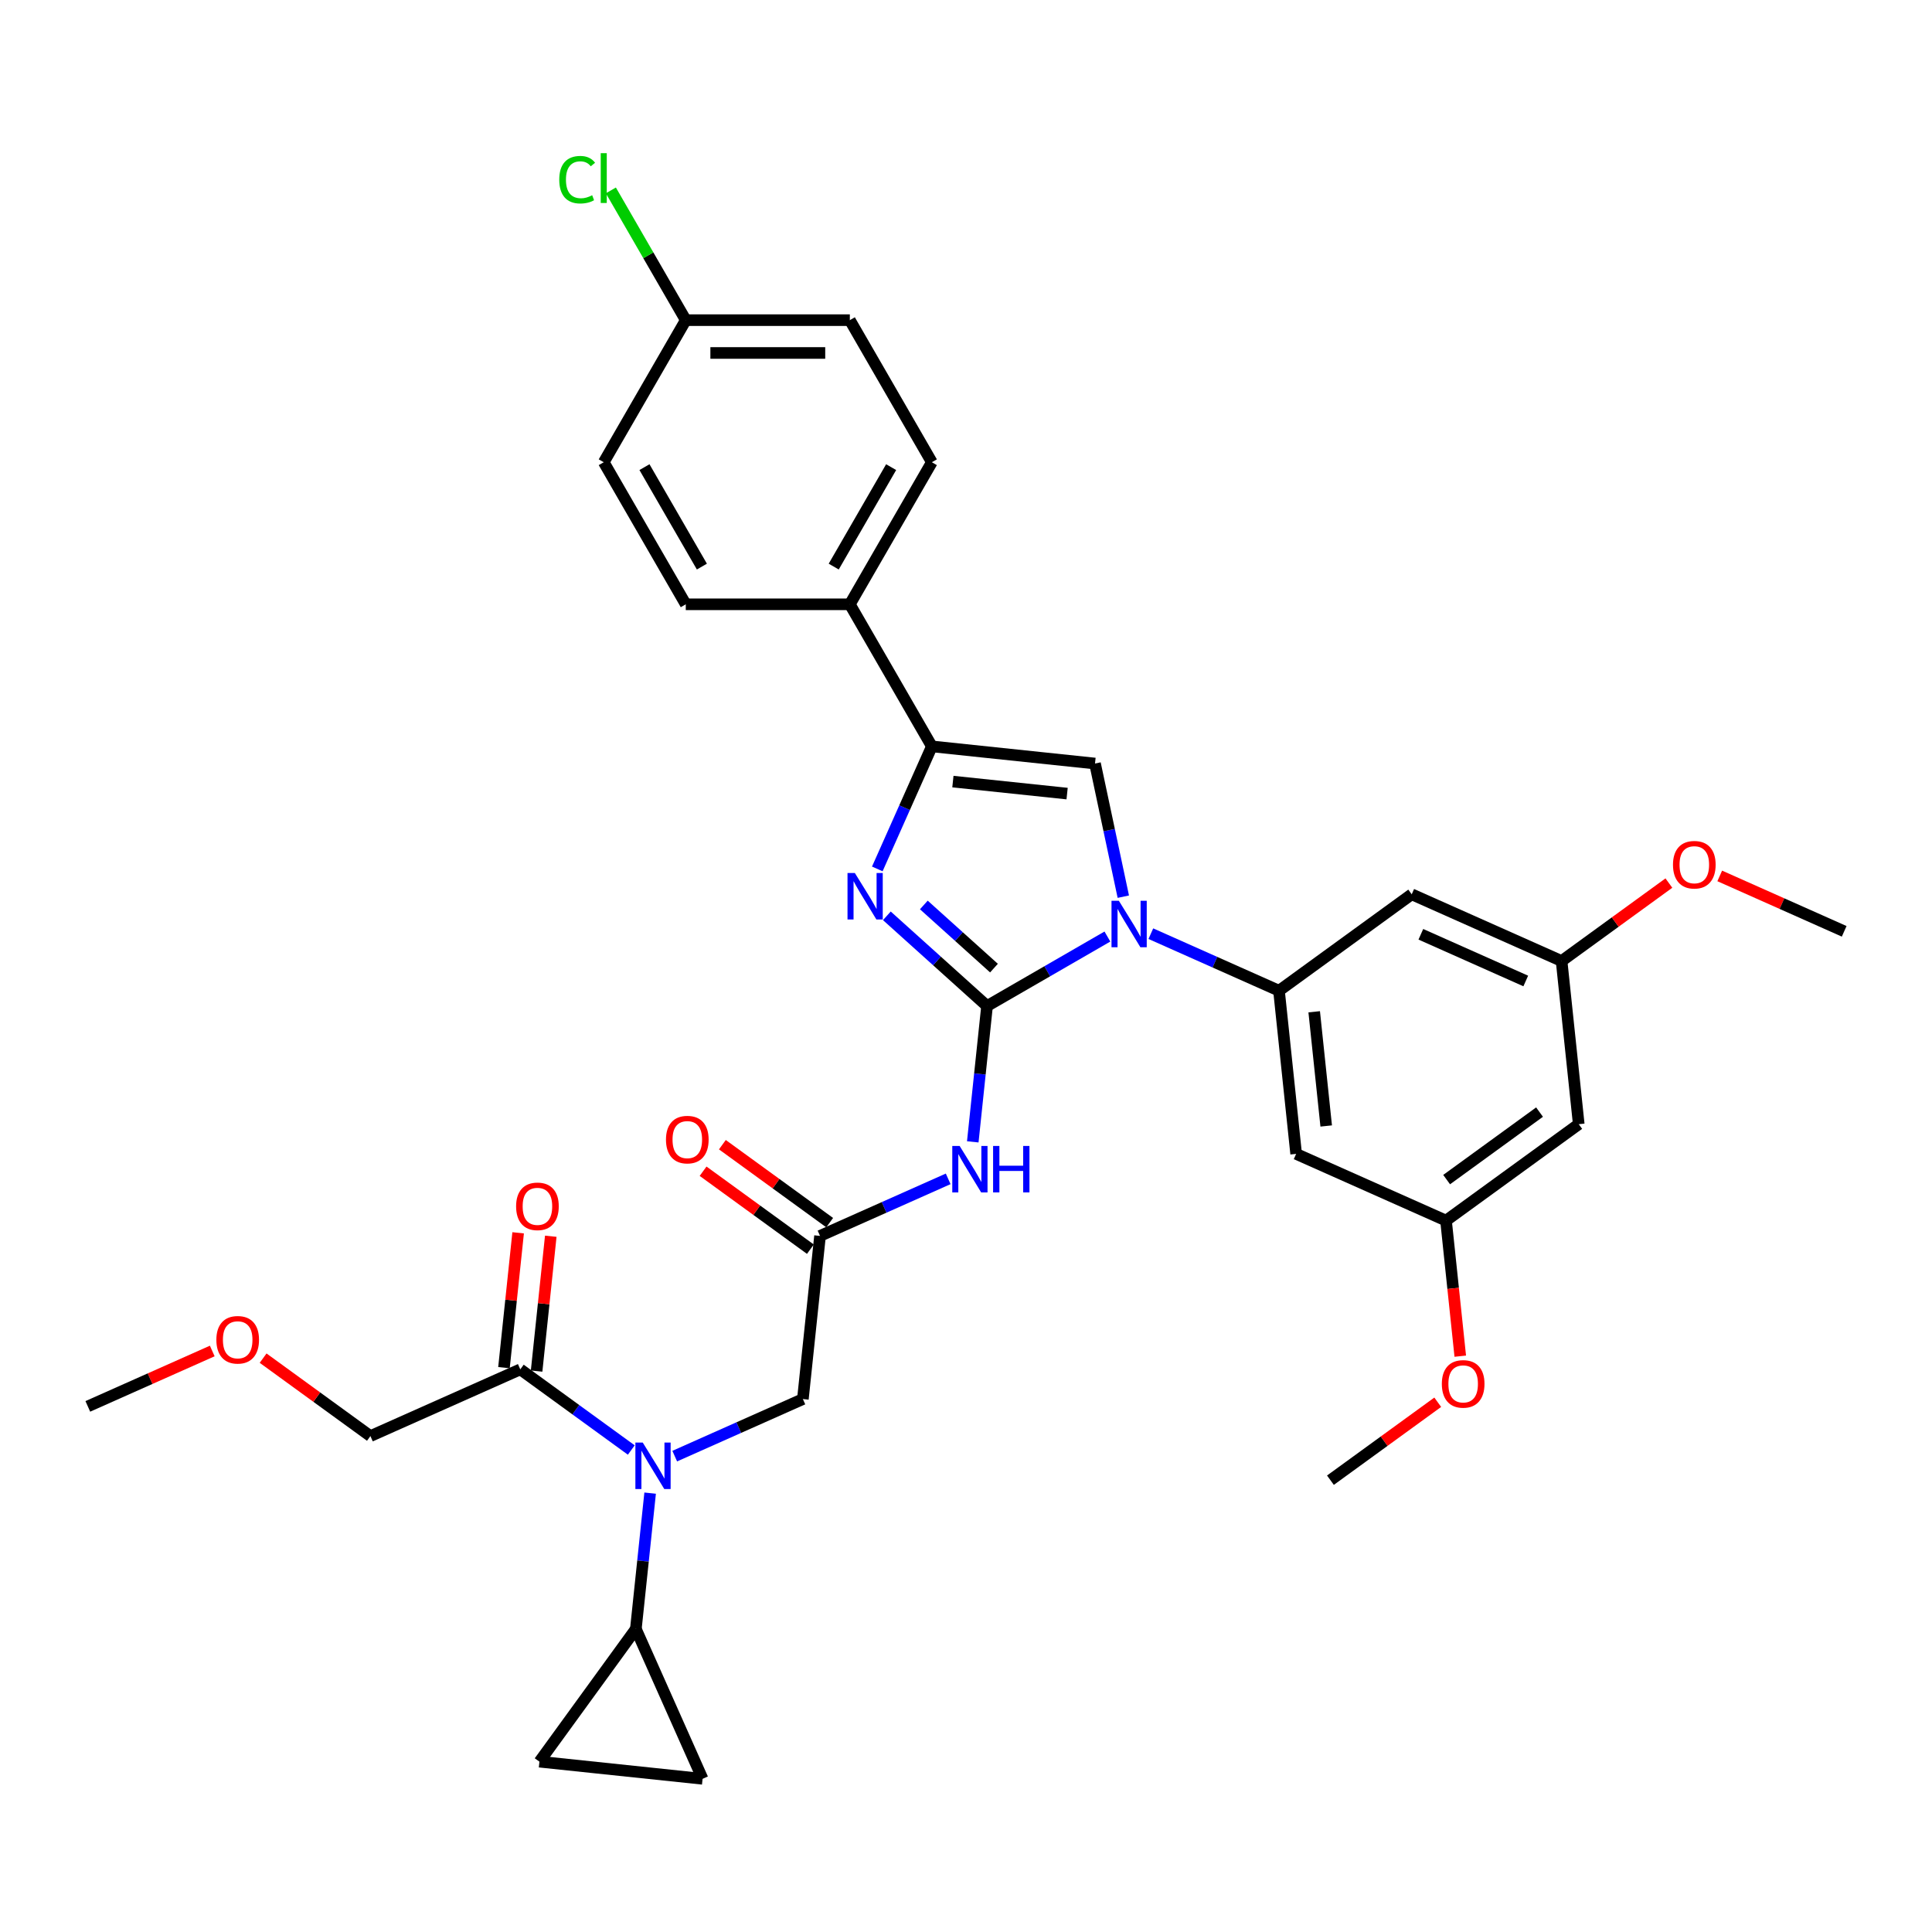 <?xml version='1.0' encoding='iso-8859-1'?>
<svg version='1.1' baseProfile='full'
              xmlns='http://www.w3.org/2000/svg'
                      xmlns:rdkit='http://www.rdkit.org/xml'
                      xmlns:xlink='http://www.w3.org/1999/xlink'
                  xml:space='preserve'
width='1000px' height='1000px' viewBox='0 0 1000 1000'>
<!-- END OF HEADER -->
<rect style='opacity:1.0;fill:#FFFFFF;stroke:none' width='1000' height='1000' x='0' y='0'> </rect>
<path class='bond-0' d='M 349.238,753.687 L 382.403,738.921' style='fill:none;fill-rule:evenodd;stroke:#0000FF;stroke-width:6px;stroke-linecap:butt;stroke-linejoin:miter;stroke-opacity:1' />
<path class='bond-0' d='M 382.403,738.921 L 415.568,724.155' style='fill:none;fill-rule:evenodd;stroke:#000000;stroke-width:6px;stroke-linecap:butt;stroke-linejoin:miter;stroke-opacity:1' />
<path class='bond-1' d='M 326.753,750.525 L 298.025,729.653' style='fill:none;fill-rule:evenodd;stroke:#0000FF;stroke-width:6px;stroke-linecap:butt;stroke-linejoin:miter;stroke-opacity:1' />
<path class='bond-1' d='M 298.025,729.653 L 269.298,708.781' style='fill:none;fill-rule:evenodd;stroke:#000000;stroke-width:6px;stroke-linecap:butt;stroke-linejoin:miter;stroke-opacity:1' />
<path class='bond-2' d='M 336.508,772.84 L 332.814,807.991' style='fill:none;fill-rule:evenodd;stroke:#0000FF;stroke-width:6px;stroke-linecap:butt;stroke-linejoin:miter;stroke-opacity:1' />
<path class='bond-2' d='M 332.814,807.991 L 329.119,843.142' style='fill:none;fill-rule:evenodd;stroke:#000000;stroke-width:6px;stroke-linecap:butt;stroke-linejoin:miter;stroke-opacity:1' />
<path class='bond-3' d='M 191.725,743.319 L 163.957,723.145' style='fill:none;fill-rule:evenodd;stroke:#000000;stroke-width:6px;stroke-linecap:butt;stroke-linejoin:miter;stroke-opacity:1' />
<path class='bond-3' d='M 163.957,723.145 L 136.189,702.97' style='fill:none;fill-rule:evenodd;stroke:#FF0000;stroke-width:6px;stroke-linecap:butt;stroke-linejoin:miter;stroke-opacity:1' />
<path class='bond-4' d='M 191.725,743.319 L 269.298,708.781' style='fill:none;fill-rule:evenodd;stroke:#000000;stroke-width:6px;stroke-linecap:butt;stroke-linejoin:miter;stroke-opacity:1' />
<path class='bond-5' d='M 277.743,709.669 L 281.411,674.773' style='fill:none;fill-rule:evenodd;stroke:#000000;stroke-width:6px;stroke-linecap:butt;stroke-linejoin:miter;stroke-opacity:1' />
<path class='bond-5' d='M 281.411,674.773 L 285.079,639.876' style='fill:none;fill-rule:evenodd;stroke:#FF0000;stroke-width:6px;stroke-linecap:butt;stroke-linejoin:miter;stroke-opacity:1' />
<path class='bond-5' d='M 260.853,707.894 L 264.521,672.997' style='fill:none;fill-rule:evenodd;stroke:#000000;stroke-width:6px;stroke-linecap:butt;stroke-linejoin:miter;stroke-opacity:1' />
<path class='bond-5' d='M 264.521,672.997 L 268.189,638.101' style='fill:none;fill-rule:evenodd;stroke:#FF0000;stroke-width:6px;stroke-linecap:butt;stroke-linejoin:miter;stroke-opacity:1' />
<path class='bond-6' d='M 109.866,699.268 L 77.66,713.607' style='fill:none;fill-rule:evenodd;stroke:#FF0000;stroke-width:6px;stroke-linecap:butt;stroke-linejoin:miter;stroke-opacity:1' />
<path class='bond-6' d='M 77.66,713.607 L 45.455,727.946' style='fill:none;fill-rule:evenodd;stroke:#000000;stroke-width:6px;stroke-linecap:butt;stroke-linejoin:miter;stroke-opacity:1' />
<path class='bond-7' d='M 329.119,843.142 L 363.657,920.715' style='fill:none;fill-rule:evenodd;stroke:#000000;stroke-width:6px;stroke-linecap:butt;stroke-linejoin:miter;stroke-opacity:1' />
<path class='bond-8' d='M 329.119,843.142 L 279.208,911.839' style='fill:none;fill-rule:evenodd;stroke:#000000;stroke-width:6px;stroke-linecap:butt;stroke-linejoin:miter;stroke-opacity:1' />
<path class='bond-9' d='M 363.657,920.715 L 279.208,911.839' style='fill:none;fill-rule:evenodd;stroke:#000000;stroke-width:6px;stroke-linecap:butt;stroke-linejoin:miter;stroke-opacity:1' />
<path class='bond-10' d='M 490.775,610.174 L 457.61,624.94' style='fill:none;fill-rule:evenodd;stroke:#0000FF;stroke-width:6px;stroke-linecap:butt;stroke-linejoin:miter;stroke-opacity:1' />
<path class='bond-10' d='M 457.61,624.94 L 424.444,639.706' style='fill:none;fill-rule:evenodd;stroke:#000000;stroke-width:6px;stroke-linecap:butt;stroke-linejoin:miter;stroke-opacity:1' />
<path class='bond-11' d='M 503.504,591.021 L 507.199,555.87' style='fill:none;fill-rule:evenodd;stroke:#0000FF;stroke-width:6px;stroke-linecap:butt;stroke-linejoin:miter;stroke-opacity:1' />
<path class='bond-11' d='M 507.199,555.87 L 510.894,520.719' style='fill:none;fill-rule:evenodd;stroke:#000000;stroke-width:6px;stroke-linecap:butt;stroke-linejoin:miter;stroke-opacity:1' />
<path class='bond-12' d='M 429.436,632.836 L 401.668,612.662' style='fill:none;fill-rule:evenodd;stroke:#000000;stroke-width:6px;stroke-linecap:butt;stroke-linejoin:miter;stroke-opacity:1' />
<path class='bond-12' d='M 401.668,612.662 L 373.9,592.487' style='fill:none;fill-rule:evenodd;stroke:#FF0000;stroke-width:6px;stroke-linecap:butt;stroke-linejoin:miter;stroke-opacity:1' />
<path class='bond-12' d='M 419.453,646.576 L 391.686,626.401' style='fill:none;fill-rule:evenodd;stroke:#000000;stroke-width:6px;stroke-linecap:butt;stroke-linejoin:miter;stroke-opacity:1' />
<path class='bond-12' d='M 391.686,626.401 L 363.918,606.227' style='fill:none;fill-rule:evenodd;stroke:#FF0000;stroke-width:6px;stroke-linecap:butt;stroke-linejoin:miter;stroke-opacity:1' />
<path class='bond-13' d='M 424.444,639.706 L 415.568,724.155' style='fill:none;fill-rule:evenodd;stroke:#000000;stroke-width:6px;stroke-linecap:butt;stroke-linejoin:miter;stroke-opacity:1' />
<path class='bond-14' d='M 573.189,484.753 L 542.041,502.736' style='fill:none;fill-rule:evenodd;stroke:#0000FF;stroke-width:6px;stroke-linecap:butt;stroke-linejoin:miter;stroke-opacity:1' />
<path class='bond-14' d='M 542.041,502.736 L 510.894,520.719' style='fill:none;fill-rule:evenodd;stroke:#000000;stroke-width:6px;stroke-linecap:butt;stroke-linejoin:miter;stroke-opacity:1' />
<path class='bond-15' d='M 581.425,464.115 L 574.101,429.659' style='fill:none;fill-rule:evenodd;stroke:#0000FF;stroke-width:6px;stroke-linecap:butt;stroke-linejoin:miter;stroke-opacity:1' />
<path class='bond-15' d='M 574.101,429.659 L 566.777,395.203' style='fill:none;fill-rule:evenodd;stroke:#000000;stroke-width:6px;stroke-linecap:butt;stroke-linejoin:miter;stroke-opacity:1' />
<path class='bond-16' d='M 595.674,483.267 L 628.839,498.033' style='fill:none;fill-rule:evenodd;stroke:#0000FF;stroke-width:6px;stroke-linecap:butt;stroke-linejoin:miter;stroke-opacity:1' />
<path class='bond-16' d='M 628.839,498.033 L 662.005,512.799' style='fill:none;fill-rule:evenodd;stroke:#000000;stroke-width:6px;stroke-linecap:butt;stroke-linejoin:miter;stroke-opacity:1' />
<path class='bond-17' d='M 510.894,520.719 L 484.963,497.371' style='fill:none;fill-rule:evenodd;stroke:#000000;stroke-width:6px;stroke-linecap:butt;stroke-linejoin:miter;stroke-opacity:1' />
<path class='bond-17' d='M 484.963,497.371 L 459.033,474.023' style='fill:none;fill-rule:evenodd;stroke:#0000FF;stroke-width:6px;stroke-linecap:butt;stroke-linejoin:miter;stroke-opacity:1' />
<path class='bond-17' d='M 514.478,501.094 L 496.327,484.75' style='fill:none;fill-rule:evenodd;stroke:#000000;stroke-width:6px;stroke-linecap:butt;stroke-linejoin:miter;stroke-opacity:1' />
<path class='bond-17' d='M 496.327,484.75 L 478.175,468.407' style='fill:none;fill-rule:evenodd;stroke:#0000FF;stroke-width:6px;stroke-linecap:butt;stroke-linejoin:miter;stroke-opacity:1' />
<path class='bond-18' d='M 454.088,449.753 L 468.208,418.04' style='fill:none;fill-rule:evenodd;stroke:#0000FF;stroke-width:6px;stroke-linecap:butt;stroke-linejoin:miter;stroke-opacity:1' />
<path class='bond-18' d='M 468.208,418.04 L 482.328,386.327' style='fill:none;fill-rule:evenodd;stroke:#000000;stroke-width:6px;stroke-linecap:butt;stroke-linejoin:miter;stroke-opacity:1' />
<path class='bond-19' d='M 482.328,386.327 L 439.87,312.789' style='fill:none;fill-rule:evenodd;stroke:#000000;stroke-width:6px;stroke-linecap:butt;stroke-linejoin:miter;stroke-opacity:1' />
<path class='bond-20' d='M 482.328,386.327 L 566.777,395.203' style='fill:none;fill-rule:evenodd;stroke:#000000;stroke-width:6px;stroke-linecap:butt;stroke-linejoin:miter;stroke-opacity:1' />
<path class='bond-20' d='M 493.22,404.548 L 552.334,410.761' style='fill:none;fill-rule:evenodd;stroke:#000000;stroke-width:6px;stroke-linecap:butt;stroke-linejoin:miter;stroke-opacity:1' />
<path class='bond-21' d='M 439.87,312.789 L 482.328,239.251' style='fill:none;fill-rule:evenodd;stroke:#000000;stroke-width:6px;stroke-linecap:butt;stroke-linejoin:miter;stroke-opacity:1' />
<path class='bond-21' d='M 431.531,293.267 L 461.251,241.79' style='fill:none;fill-rule:evenodd;stroke:#000000;stroke-width:6px;stroke-linecap:butt;stroke-linejoin:miter;stroke-opacity:1' />
<path class='bond-22' d='M 439.87,312.789 L 354.956,312.789' style='fill:none;fill-rule:evenodd;stroke:#000000;stroke-width:6px;stroke-linecap:butt;stroke-linejoin:miter;stroke-opacity:1' />
<path class='bond-23' d='M 482.328,239.251 L 439.87,165.713' style='fill:none;fill-rule:evenodd;stroke:#000000;stroke-width:6px;stroke-linecap:butt;stroke-linejoin:miter;stroke-opacity:1' />
<path class='bond-24' d='M 662.005,512.799 L 670.881,597.249' style='fill:none;fill-rule:evenodd;stroke:#000000;stroke-width:6px;stroke-linecap:butt;stroke-linejoin:miter;stroke-opacity:1' />
<path class='bond-24' d='M 680.226,523.692 L 686.439,582.806' style='fill:none;fill-rule:evenodd;stroke:#000000;stroke-width:6px;stroke-linecap:butt;stroke-linejoin:miter;stroke-opacity:1' />
<path class='bond-25' d='M 662.005,512.799 L 730.702,462.888' style='fill:none;fill-rule:evenodd;stroke:#000000;stroke-width:6px;stroke-linecap:butt;stroke-linejoin:miter;stroke-opacity:1' />
<path class='bond-26' d='M 670.881,597.249 L 748.454,631.786' style='fill:none;fill-rule:evenodd;stroke:#000000;stroke-width:6px;stroke-linecap:butt;stroke-linejoin:miter;stroke-opacity:1' />
<path class='bond-27' d='M 730.702,462.888 L 808.275,497.426' style='fill:none;fill-rule:evenodd;stroke:#000000;stroke-width:6px;stroke-linecap:butt;stroke-linejoin:miter;stroke-opacity:1' />
<path class='bond-27' d='M 735.43,483.583 L 789.732,507.76' style='fill:none;fill-rule:evenodd;stroke:#000000;stroke-width:6px;stroke-linecap:butt;stroke-linejoin:miter;stroke-opacity:1' />
<path class='bond-28' d='M 817.151,581.875 L 808.275,497.426' style='fill:none;fill-rule:evenodd;stroke:#000000;stroke-width:6px;stroke-linecap:butt;stroke-linejoin:miter;stroke-opacity:1' />
<path class='bond-29' d='M 817.151,581.875 L 748.454,631.786' style='fill:none;fill-rule:evenodd;stroke:#000000;stroke-width:6px;stroke-linecap:butt;stroke-linejoin:miter;stroke-opacity:1' />
<path class='bond-29' d='M 796.864,575.622 L 748.776,610.56' style='fill:none;fill-rule:evenodd;stroke:#000000;stroke-width:6px;stroke-linecap:butt;stroke-linejoin:miter;stroke-opacity:1' />
<path class='bond-30' d='M 808.275,497.426 L 836.043,477.251' style='fill:none;fill-rule:evenodd;stroke:#000000;stroke-width:6px;stroke-linecap:butt;stroke-linejoin:miter;stroke-opacity:1' />
<path class='bond-30' d='M 836.043,477.251 L 863.811,457.077' style='fill:none;fill-rule:evenodd;stroke:#FF0000;stroke-width:6px;stroke-linecap:butt;stroke-linejoin:miter;stroke-opacity:1' />
<path class='bond-31' d='M 748.454,631.786 L 752.141,666.87' style='fill:none;fill-rule:evenodd;stroke:#000000;stroke-width:6px;stroke-linecap:butt;stroke-linejoin:miter;stroke-opacity:1' />
<path class='bond-31' d='M 752.141,666.87 L 755.829,701.953' style='fill:none;fill-rule:evenodd;stroke:#FF0000;stroke-width:6px;stroke-linecap:butt;stroke-linejoin:miter;stroke-opacity:1' />
<path class='bond-32' d='M 744.168,725.798 L 716.4,745.973' style='fill:none;fill-rule:evenodd;stroke:#FF0000;stroke-width:6px;stroke-linecap:butt;stroke-linejoin:miter;stroke-opacity:1' />
<path class='bond-32' d='M 716.4,745.973 L 688.633,766.147' style='fill:none;fill-rule:evenodd;stroke:#000000;stroke-width:6px;stroke-linecap:butt;stroke-linejoin:miter;stroke-opacity:1' />
<path class='bond-33' d='M 890.134,453.374 L 922.34,467.713' style='fill:none;fill-rule:evenodd;stroke:#FF0000;stroke-width:6px;stroke-linecap:butt;stroke-linejoin:miter;stroke-opacity:1' />
<path class='bond-33' d='M 922.34,467.713 L 954.545,482.052' style='fill:none;fill-rule:evenodd;stroke:#000000;stroke-width:6px;stroke-linecap:butt;stroke-linejoin:miter;stroke-opacity:1' />
<path class='bond-34' d='M 354.956,312.789 L 312.499,239.251' style='fill:none;fill-rule:evenodd;stroke:#000000;stroke-width:6px;stroke-linecap:butt;stroke-linejoin:miter;stroke-opacity:1' />
<path class='bond-34' d='M 363.295,293.267 L 333.575,241.79' style='fill:none;fill-rule:evenodd;stroke:#000000;stroke-width:6px;stroke-linecap:butt;stroke-linejoin:miter;stroke-opacity:1' />
<path class='bond-35' d='M 354.956,165.713 L 312.499,239.251' style='fill:none;fill-rule:evenodd;stroke:#000000;stroke-width:6px;stroke-linecap:butt;stroke-linejoin:miter;stroke-opacity:1' />
<path class='bond-36' d='M 354.956,165.713 L 335.57,132.135' style='fill:none;fill-rule:evenodd;stroke:#000000;stroke-width:6px;stroke-linecap:butt;stroke-linejoin:miter;stroke-opacity:1' />
<path class='bond-36' d='M 335.57,132.135 L 316.184,98.558' style='fill:none;fill-rule:evenodd;stroke:#00CC00;stroke-width:6px;stroke-linecap:butt;stroke-linejoin:miter;stroke-opacity:1' />
<path class='bond-37' d='M 354.956,165.713 L 439.87,165.713' style='fill:none;fill-rule:evenodd;stroke:#000000;stroke-width:6px;stroke-linecap:butt;stroke-linejoin:miter;stroke-opacity:1' />
<path class='bond-37' d='M 367.693,182.696 L 427.133,182.696' style='fill:none;fill-rule:evenodd;stroke:#000000;stroke-width:6px;stroke-linecap:butt;stroke-linejoin:miter;stroke-opacity:1' />
<path  class='atom-0' d='M 332.68 746.669
L 340.56 759.406
Q 341.341 760.663, 342.598 762.939
Q 343.854 765.214, 343.922 765.35
L 343.922 746.669
L 347.115 746.669
L 347.115 770.717
L 343.82 770.717
L 335.363 756.791
Q 334.378 755.16, 333.325 753.292
Q 332.306 751.424, 332 750.847
L 332 770.717
L 328.875 770.717
L 328.875 746.669
L 332.68 746.669
' fill='#0000FF'/>
<path  class='atom-3' d='M 267.135 624.4
Q 267.135 618.626, 269.988 615.399
Q 272.841 612.172, 278.174 612.172
Q 283.507 612.172, 286.36 615.399
Q 289.213 618.626, 289.213 624.4
Q 289.213 630.242, 286.326 633.571
Q 283.439 636.866, 278.174 636.866
Q 272.875 636.866, 269.988 633.571
Q 267.135 630.276, 267.135 624.4
M 278.174 634.148
Q 281.842 634.148, 283.812 631.703
Q 285.816 629.223, 285.816 624.4
Q 285.816 619.679, 283.812 617.301
Q 281.842 614.89, 278.174 614.89
Q 274.506 614.89, 272.502 617.267
Q 270.532 619.645, 270.532 624.4
Q 270.532 629.257, 272.502 631.703
Q 274.506 634.148, 278.174 634.148
' fill='#FF0000'/>
<path  class='atom-4' d='M 111.989 693.476
Q 111.989 687.702, 114.842 684.475
Q 117.695 681.248, 123.028 681.248
Q 128.36 681.248, 131.213 684.475
Q 134.067 687.702, 134.067 693.476
Q 134.067 699.318, 131.179 702.647
Q 128.292 705.941, 123.028 705.941
Q 117.729 705.941, 114.842 702.647
Q 111.989 699.352, 111.989 693.476
M 123.028 703.224
Q 126.696 703.224, 128.666 700.778
Q 130.67 698.299, 130.67 693.476
Q 130.67 688.755, 128.666 686.377
Q 126.696 683.965, 123.028 683.965
Q 119.359 683.965, 117.355 686.343
Q 115.385 688.721, 115.385 693.476
Q 115.385 698.333, 117.355 700.778
Q 119.359 703.224, 123.028 703.224
' fill='#FF0000'/>
<path  class='atom-8' d='M 496.702 593.144
L 504.582 605.881
Q 505.363 607.138, 506.62 609.414
Q 507.877 611.689, 507.945 611.825
L 507.945 593.144
L 511.137 593.144
L 511.137 617.192
L 507.843 617.192
L 499.385 603.266
Q 498.4 601.636, 497.347 599.768
Q 496.328 597.899, 496.023 597.322
L 496.023 617.192
L 492.898 617.192
L 492.898 593.144
L 496.702 593.144
' fill='#0000FF'/>
<path  class='atom-8' d='M 514.024 593.144
L 517.285 593.144
L 517.285 603.368
L 529.581 603.368
L 529.581 593.144
L 532.841 593.144
L 532.841 617.192
L 529.581 617.192
L 529.581 606.085
L 517.285 606.085
L 517.285 617.192
L 514.024 617.192
L 514.024 593.144
' fill='#0000FF'/>
<path  class='atom-10' d='M 344.708 589.862
Q 344.708 584.088, 347.561 580.861
Q 350.415 577.635, 355.747 577.635
Q 361.08 577.635, 363.933 580.861
Q 366.786 584.088, 366.786 589.862
Q 366.786 595.704, 363.899 599.033
Q 361.012 602.328, 355.747 602.328
Q 350.449 602.328, 347.561 599.033
Q 344.708 595.738, 344.708 589.862
M 355.747 599.611
Q 359.416 599.611, 361.386 597.165
Q 363.39 594.685, 363.39 589.862
Q 363.39 585.141, 361.386 582.764
Q 359.416 580.352, 355.747 580.352
Q 352.079 580.352, 350.075 582.73
Q 348.105 585.107, 348.105 589.862
Q 348.105 594.719, 350.075 597.165
Q 352.079 599.611, 355.747 599.611
' fill='#FF0000'/>
<path  class='atom-12' d='M 579.116 466.238
L 586.996 478.975
Q 587.777 480.232, 589.034 482.507
Q 590.291 484.783, 590.359 484.919
L 590.359 466.238
L 593.551 466.238
L 593.551 490.286
L 590.257 490.286
L 581.799 476.36
Q 580.814 474.729, 579.761 472.861
Q 578.742 470.993, 578.437 470.416
L 578.437 490.286
L 575.312 490.286
L 575.312 466.238
L 579.116 466.238
' fill='#0000FF'/>
<path  class='atom-14' d='M 442.474 451.876
L 450.354 464.613
Q 451.135 465.87, 452.392 468.146
Q 453.649 470.421, 453.717 470.557
L 453.717 451.876
L 456.91 451.876
L 456.91 475.924
L 453.615 475.924
L 445.157 461.998
Q 444.172 460.368, 443.12 458.499
Q 442.101 456.631, 441.795 456.054
L 441.795 475.924
L 438.67 475.924
L 438.67 451.876
L 442.474 451.876
' fill='#0000FF'/>
<path  class='atom-25' d='M 746.291 716.304
Q 746.291 710.529, 749.144 707.303
Q 751.997 704.076, 757.33 704.076
Q 762.662 704.076, 765.516 707.303
Q 768.369 710.529, 768.369 716.304
Q 768.369 722.146, 765.482 725.474
Q 762.595 728.769, 757.33 728.769
Q 752.031 728.769, 749.144 725.474
Q 746.291 722.18, 746.291 716.304
M 757.33 726.052
Q 760.998 726.052, 762.968 723.606
Q 764.972 721.127, 764.972 716.304
Q 764.972 711.582, 762.968 709.205
Q 760.998 706.793, 757.33 706.793
Q 753.662 706.793, 751.658 709.171
Q 749.688 711.548, 749.688 716.304
Q 749.688 721.161, 751.658 723.606
Q 753.662 726.052, 757.33 726.052
' fill='#FF0000'/>
<path  class='atom-26' d='M 865.933 447.582
Q 865.933 441.808, 868.787 438.581
Q 871.64 435.355, 876.972 435.355
Q 882.305 435.355, 885.158 438.581
Q 888.011 441.808, 888.011 447.582
Q 888.011 453.424, 885.124 456.753
Q 882.237 460.048, 876.972 460.048
Q 871.674 460.048, 868.787 456.753
Q 865.933 453.458, 865.933 447.582
M 876.972 457.33
Q 880.641 457.33, 882.611 454.885
Q 884.615 452.405, 884.615 447.582
Q 884.615 442.861, 882.611 440.483
Q 880.641 438.072, 876.972 438.072
Q 873.304 438.072, 871.3 440.449
Q 869.33 442.827, 869.33 447.582
Q 869.33 452.439, 871.3 454.885
Q 873.304 457.33, 876.972 457.33
' fill='#FF0000'/>
<path  class='atom-33' d='M 289.47 93.007
Q 289.47 87.029, 292.255 83.904
Q 295.074 80.745, 300.407 80.745
Q 305.366 80.745, 308.015 84.244
L 305.774 86.078
Q 303.838 83.53, 300.407 83.53
Q 296.773 83.53, 294.837 85.976
Q 292.935 88.388, 292.935 93.007
Q 292.935 97.762, 294.905 100.208
Q 296.909 102.653, 300.781 102.653
Q 303.43 102.653, 306.521 101.057
L 307.472 103.604
Q 306.215 104.419, 304.313 104.895
Q 302.411 105.37, 300.305 105.37
Q 295.074 105.37, 292.255 102.178
Q 289.47 98.985, 289.47 93.007
' fill='#00CC00'/>
<path  class='atom-33' d='M 310.936 79.285
L 314.061 79.285
L 314.061 105.065
L 310.936 105.065
L 310.936 79.285
' fill='#00CC00'/>
</svg>
